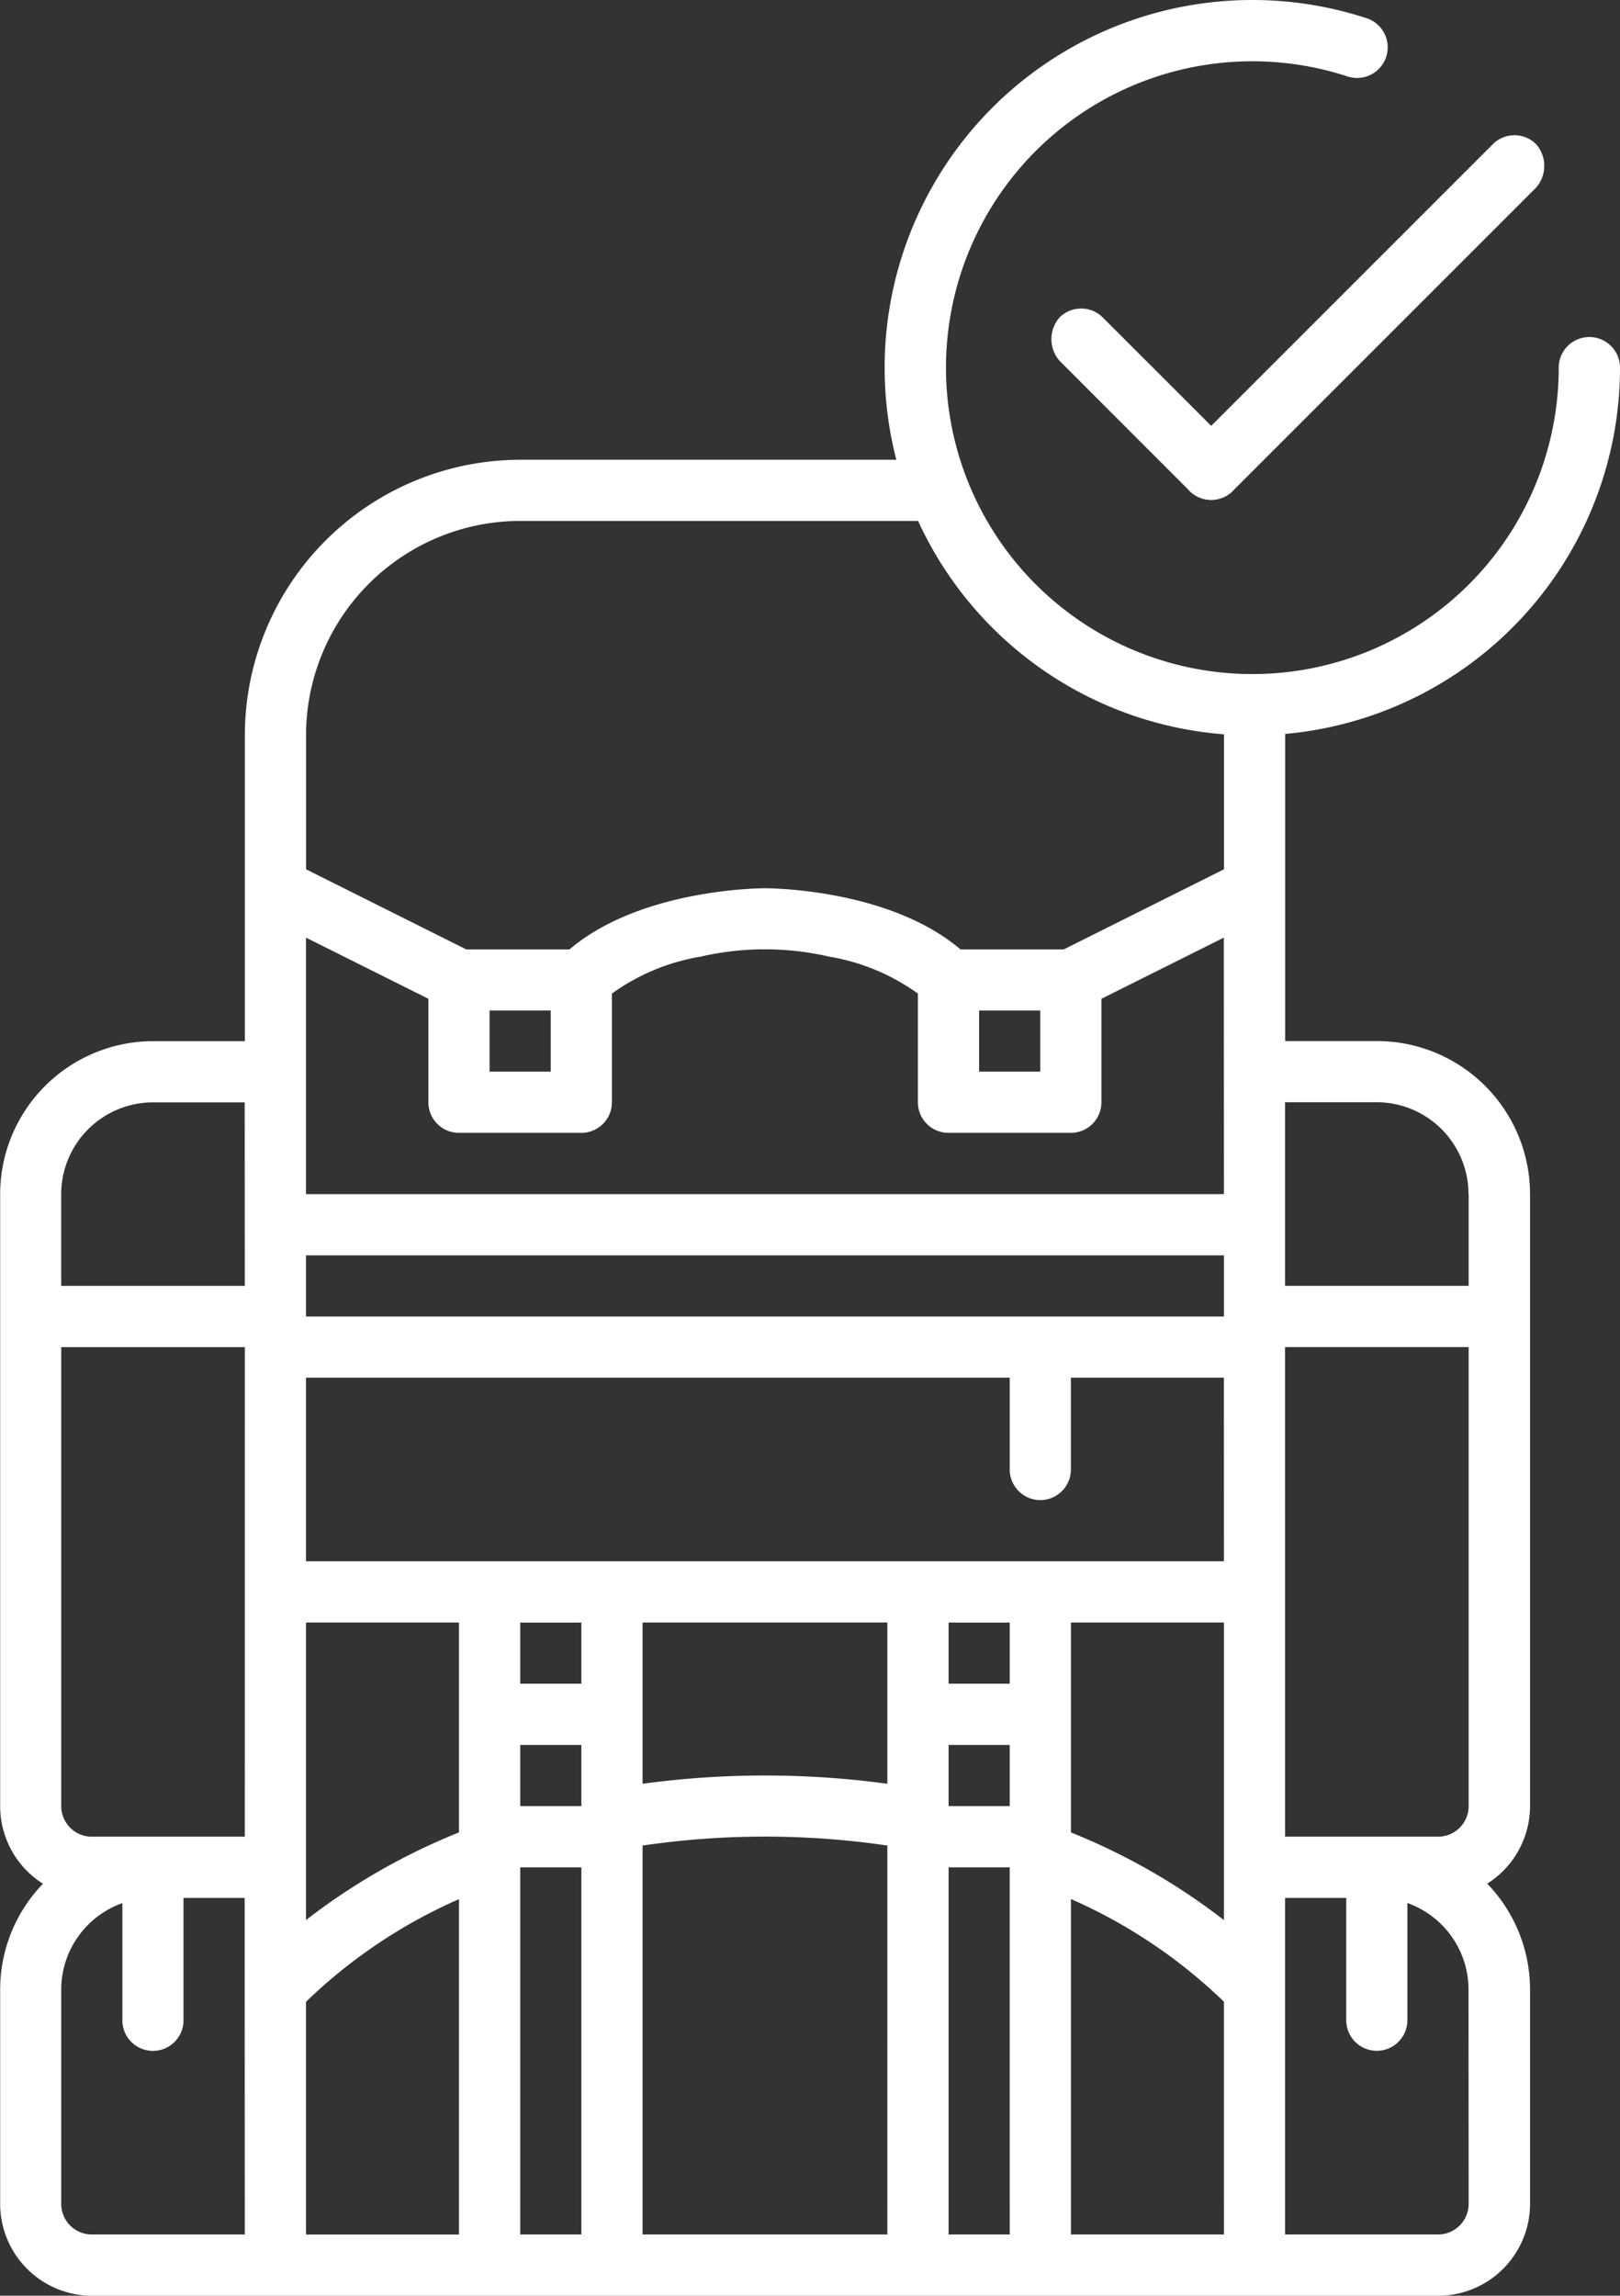 <svg xmlns="http://www.w3.org/2000/svg" width="95.385" height="135.161" viewBox="0 0 95.385 135.161">
    <rect x="0" y="0" width="95.385" height="135.161" fill="#333333" stroke="none"/>
    <g data-name="Raggruppa 30">
        <g data-name="Raggruppa 29">
            <path data-name="Tracciato 39" d="M1172.062 1236.548a1.939 1.939 0 0 1 0 2.552l-17.857 17.857a1.8 1.8 0 0 1-2.552 0 1.939 1.939 0 0 1 0-2.551l17.858-17.858a1.8 1.8 0 0 1 2.551 0z" style="fill:#fff" transform="translate(-1081.615 -1228.057)"/>
            <path data-name="Tracciato 40" d="m1146.551 1246.752 7.653 7.654a1.937 1.937 0 0 1 0 2.551 1.8 1.8 0 0 1-2.551 0L1144 1249.3a1.94 1.94 0 0 1 0-2.552 1.806 1.806 0 0 1 2.551.004z" style="fill:#fff" transform="translate(-1081.615 -1228.057)"/>
            <path data-name="Tracciato 41" d="M1160.958 1232.558a18.039 18.039 0 1 0 12.434 17.146 1.8 1.8 0 0 1 3.608 0 21.649 21.649 0 1 1-14.921-20.575 1.8 1.8 0 1 1-1.121 3.429z" style="fill-rule:evenodd;fill:#fff" transform="translate(-1081.615 -1228.057)"/>
        </g>
        <path data-name="Rettangolo 34" transform="translate(30.627 109.939)" style="fill:none" d="M0 0h3.603v21.619H0z"/>
        <path data-name="Tracciato 42" d="M1099.631 1338v3.108a37.507 37.507 0 0 1 9.008-5.162v-12.358h-9.008z" style="fill:none" transform="translate(-1081.615 -1228.057)"/>
        <path data-name="Rettangolo 35" transform="translate(30.627 102.733)" style="fill:none" d="M0 0h3.603v3.603H0z"/>
        <path data-name="Tracciato 43" d="M1119.448 1336.72v22.9h14.413v-22.9a49.658 49.658 0 0 0-14.413 0z" style="fill:none" transform="translate(-1081.615 -1228.057)"/>
        <path data-name="Tracciato 44" d="M1119.448 1333.079a53.507 53.507 0 0 1 14.413 0v-9.495h-14.413z" style="fill:none" transform="translate(-1081.615 -1228.057)"/>
        <path data-name="Rettangolo 36" transform="translate(30.627 95.527)" style="fill:none" d="M0 0h3.603v3.603H0z"/>
        <path data-name="Tracciato 45" d="M1099.631 1359.615h9.008v-19.75a30.648 30.648 0 0 0-9.008 6.045z" style="fill:none" transform="translate(-1081.615 -1228.057)"/>
        <path data-name="Tracciato 46" d="M1137.636 1258.727h-25.394a12.626 12.626 0 0 0-12.611 12.611v7.9l9.432 4.716h6.08c4.188-3.561 11.2-3.6 11.511-3.6s7.322.042 11.51 3.6h6.081l9.433-4.716v-7.9a12.556 12.556 0 0 0-.193-2.109 19.045 19.045 0 0 1-15.849-10.502z" style="fill:none" transform="translate(-1081.615 -1228.057)"/>
        <path data-name="Tracciato 47" d="M1092.425 1347a1.8 1.8 0 0 1-3.6 0v-6.9a5.411 5.411 0 0 0-3.6 5.095v12.611a1.8 1.8 0 0 0 1.8 1.8h9.008V1339.8h-3.6z" style="fill:none" transform="translate(-1081.615 -1228.057)"/>
        <path data-name="Tracciato 48" d="M1085.218 1334.392a1.8 1.8 0 0 0 1.8 1.8h9.008v-28.825h-10.81z" style="fill:none" transform="translate(-1081.615 -1228.057)"/>
        <path data-name="Tracciato 49" d="M1090.623 1292.957a5.411 5.411 0 0 0-5.405 5.405v5.4h10.81v-10.809z" style="fill:none" transform="translate(-1081.615 -1228.057)"/>
        <path data-name="Rettangolo 37" transform="translate(28.825 59.495)" style="fill:none" d="M0 0h3.603v3.603H0z"/>
        <path data-name="Rettangolo 38" transform="translate(57.651 59.495)" style="fill:none" d="M0 0h3.603v3.603H0z"/>
        <path data-name="Tracciato 50" d="M1168.091 1334.393v-27.023h-10.809v28.825h9.007a1.8 1.8 0 0 0 1.802-1.802z" style="fill:none" transform="translate(-1081.615 -1228.057)"/>
        <path data-name="Tracciato 51" d="M1146.472 1292.957a1.8 1.8 0 0 1-1.8 1.8h-7.206a1.8 1.8 0 0 1-1.8-1.8v-6.4a12.429 12.429 0 0 0-5.241-2.178 16.784 16.784 0 0 0-7.533 0 12.427 12.427 0 0 0-5.242 2.178v6.4a1.8 1.8 0 0 1-1.8 1.8h-7.206a1.8 1.8 0 0 1-1.8-1.8v-6.093l-7.206-3.6v15.1h54.047v-15.1l-7.206 3.6z" style="fill:none" transform="translate(-1081.615 -1228.057)"/>
        <path data-name="Rettangolo 39" transform="translate(18.016 73.908)" style="fill:none" d="M0 0h54.047v3.603H0z"/>
        <path data-name="Tracciato 52" d="M1164.488 1340.108v6.9a1.8 1.8 0 0 1-3.6 0v-7.208h-3.6v19.817h9.007a1.8 1.8 0 0 0 1.8-1.8V1345.2a5.411 5.411 0 0 0-3.6-5.095z" style="fill:none" transform="translate(-1081.615 -1228.057)"/>
        <path data-name="Tracciato 53" d="M1162.686 1292.957h-5.4v10.809h10.809v-5.4a5.411 5.411 0 0 0-5.4-5.405z" style="fill:none" transform="translate(-1081.615 -1228.057)"/>
        <path data-name="Rettangolo 40" transform="translate(55.849 109.939)" style="fill:none" d="M0 0h3.603v21.619H0z"/>
        <path data-name="Tracciato 54" d="M1144.67 1314.576a1.8 1.8 0 0 1-3.6 0v-5.405h-41.436v10.81h54.047v-10.81h-9.008z" style="fill:none" transform="translate(-1081.615 -1228.057)"/>
        <path data-name="Rettangolo 41" transform="translate(55.849 95.527)" style="fill:none" d="M0 0h3.603v3.603H0z"/>
        <path data-name="Rettangolo 42" transform="translate(55.849 102.733)" style="fill:none" d="M0 0h3.603v3.603H0z"/>
        <path data-name="Tracciato 55" d="M1144.67 1335.943a37.538 37.538 0 0 1 9.008 5.161v-17.52h-9.008z" style="fill:none" transform="translate(-1081.615 -1228.057)"/>
        <path data-name="Tracciato 56" d="M1144.67 1359.615h9.008v-13.7a30.663 30.663 0 0 0-9.008-6.045z" style="fill:none" transform="translate(-1081.615 -1228.057)"/>
        <path data-name="Tracciato 57" d="M1162.686 1289.353h-5.4v-18.016a16.223 16.223 0 0 0-.174-2.218 19.174 19.174 0 0 1-2.423.171c-.405 0-.8-.036-1.2-.061a12.556 12.556 0 0 1 .193 2.109v7.9l-9.433 4.716h-6.081c-4.188-3.561-11.2-3.6-11.51-3.6s-7.323.042-11.511 3.6h-6.08l-9.432-4.716v-7.9a12.626 12.626 0 0 1 12.611-12.611h25.394a18.918 18.918 0 0 1-1.361-3.6h-24.033a16.231 16.231 0 0 0-16.214 16.214v18.016h-5.4a9.017 9.017 0 0 0-9.008 9.008v36.031a5.408 5.408 0 0 0 2.522 4.569 8.971 8.971 0 0 0-2.522 6.241v12.611a5.413 5.413 0 0 0 5.405 5.405h79.269a5.413 5.413 0 0 0 5.405-5.405V1345.2a8.971 8.971 0 0 0-2.522-6.241 5.4 5.4 0 0 0 2.522-4.569v-36.031a9.017 9.017 0 0 0-9.008-9.008zm-66.658 70.262h-9.008a1.8 1.8 0 0 1-1.8-1.8V1345.2a5.411 5.411 0 0 1 3.6-5.095v6.9a1.8 1.8 0 0 0 3.6 0v-7.205h3.6zm0-23.421h-9.008a1.8 1.8 0 0 1-1.8-1.8v-27.023h10.81zm0-32.428h-10.81v-5.4a5.411 5.411 0 0 1 5.405-5.405h5.4zm43.238-16.214h3.6v3.6h-3.6zm-28.826 0h3.6v3.6h-3.6zm-1.8 72.064h-9.008v-13.7a30.648 30.648 0 0 1 9.008-6.045zm0-23.674a37.507 37.507 0 0 0-9.008 5.162v-17.52h9.008zm7.206 23.673h-3.6V1338h3.6zm0-25.222h-3.6v-3.6h3.6zm0-7.206h-3.6v-3.6h3.6zm18.016 32.428h-14.413v-22.9a49.658 49.658 0 0 1 14.413 0zm0-26.536a53.507 53.507 0 0 0-14.413 0v-9.495h14.413zm7.206 26.536h-3.6V1338h3.6zm0-25.222h-3.6v-3.6h3.6zm0-7.206h-3.6v-3.6h3.6zm12.611 32.428h-9.008v-19.75a30.663 30.663 0 0 1 9.008 6.045zm0-18.511a37.538 37.538 0 0 0-9.008-5.161v-12.359h9.008zm0-21.123h-54.047v-10.81h41.436v5.405a1.8 1.8 0 0 0 3.6 0v-5.405h9.008zm0-14.413h-54.047v-3.6h54.047zm0-7.206h-54.047v-15.1l7.206 3.6v6.093a1.8 1.8 0 0 0 1.8 1.8h7.206a1.8 1.8 0 0 0 1.8-1.8v-6.4a12.427 12.427 0 0 1 5.242-2.178 16.784 16.784 0 0 1 7.533 0 12.429 12.429 0 0 1 5.241 2.178v6.4a1.8 1.8 0 0 0 1.8 1.8h7.206a1.8 1.8 0 0 0 1.8-1.8v-6.093l7.206-3.6zm3.6 9.008h10.809v27.023a1.8 1.8 0 0 1-1.8 1.8h-9.007zm10.809 50.444a1.8 1.8 0 0 1-1.8 1.8h-9.007V1339.8h3.6v7.2a1.8 1.8 0 0 0 3.6 0v-6.9a5.411 5.411 0 0 1 3.6 5.095zm0-59.452v5.4h-10.809v-10.809h5.4a5.411 5.411 0 0 1 5.4 5.405z" style="fill:#fff" transform="translate(-1081.615 -1228.057)"/>
    </g>
</svg>
